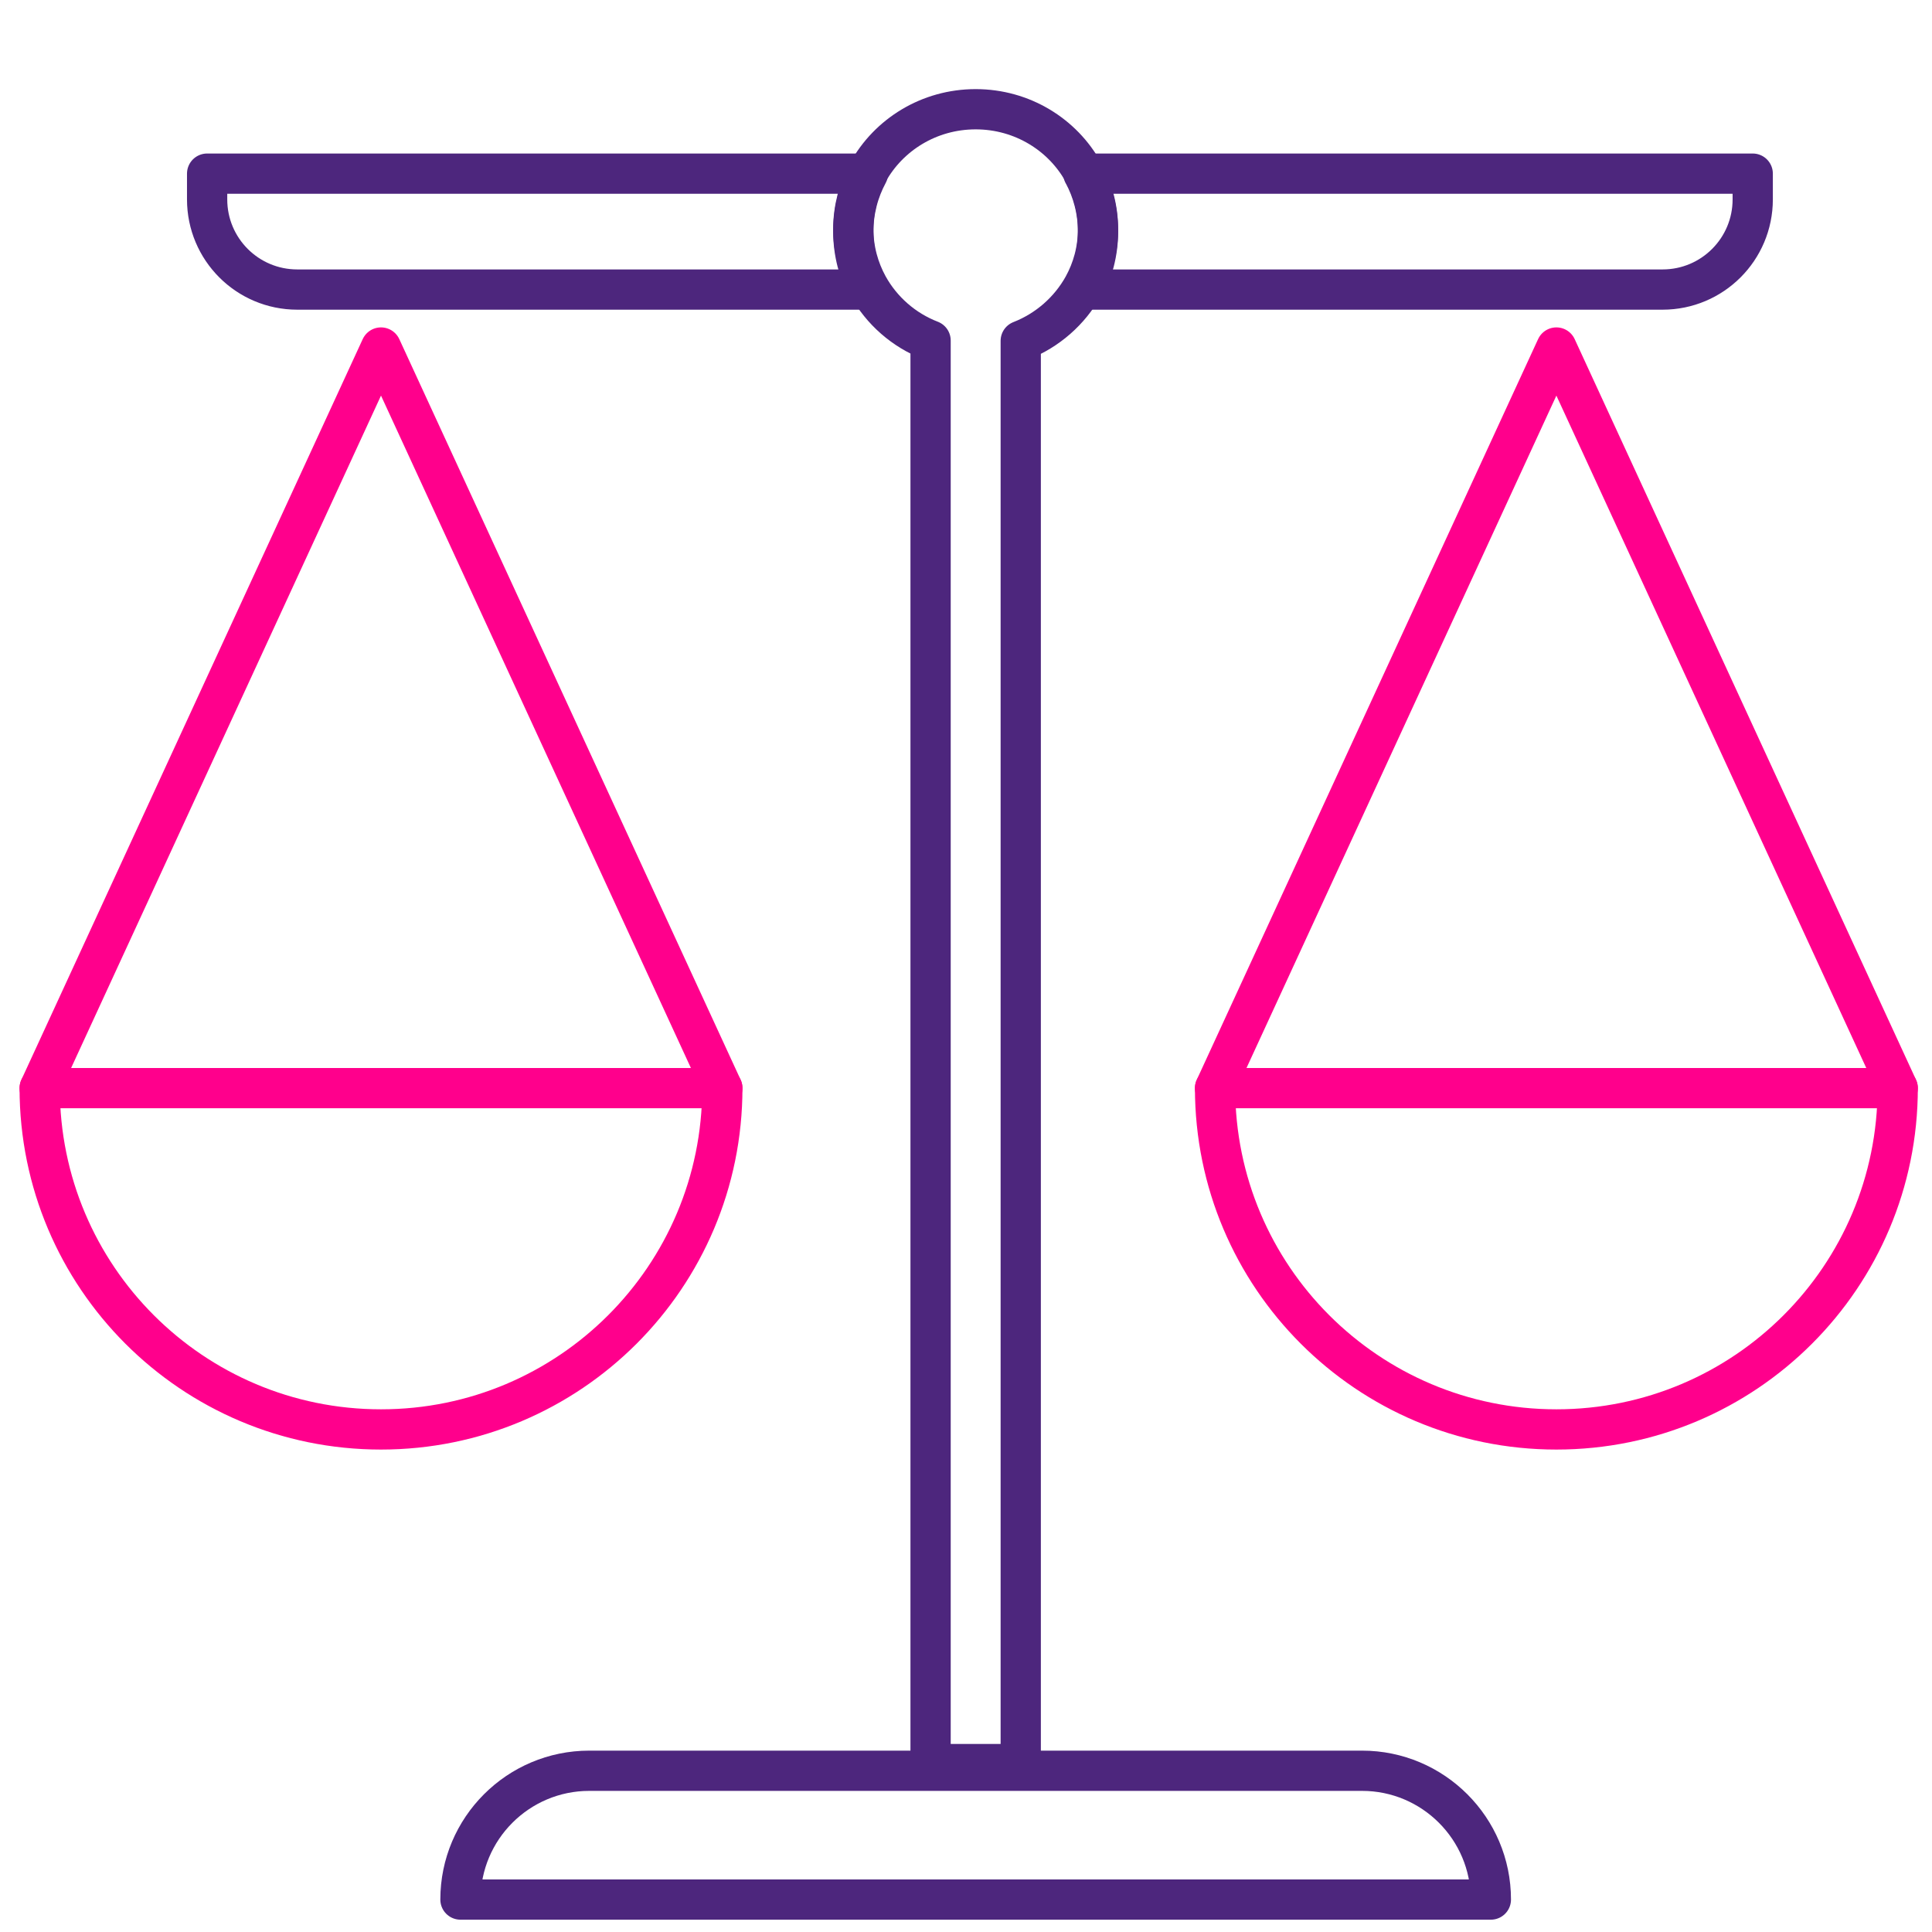 <svg width="24" height="24" viewBox="0 0 24 24" fill="none" xmlns="http://www.w3.org/2000/svg">
<path d="M8.973 13.517C8.973 15.859 7.075 17.757 4.733 17.757C2.39 17.757 0.493 15.859 0.493 13.517H8.973Z" stroke="#FF008C" stroke-width="0.5" stroke-linecap="round" stroke-linejoin="round"/>
<path d="M0.493 13.517L4.733 4.317L8.973 13.517" stroke="#FF008C" stroke-width="0.5" stroke-linecap="round" stroke-linejoin="round"/>
<path d="M23.574 13.517C23.574 15.859 21.677 17.757 19.334 17.757C16.992 17.757 15.094 15.859 15.094 13.517H23.574Z" stroke="#FF008C" stroke-width="0.5" stroke-linecap="round" stroke-linejoin="round"/>
<path d="M15.094 13.517L19.334 4.317L23.574 13.517" stroke="#FF008C" stroke-width="0.5" stroke-linecap="round" stroke-linejoin="round"/>
<path d="M7.32 21.997H16.92C17.803 21.997 18.52 22.714 18.52 23.597H5.72C5.72 22.714 6.437 21.997 7.32 21.997Z" stroke="#4D267D" stroke-width="0.5" stroke-linecap="round" stroke-linejoin="round"/>
<path d="M10.781 2.157H2.573V2.477C2.573 3.096 3.074 3.597 3.693 3.597H10.782C10.667 3.382 10.6 3.138 10.6 2.877C10.6 2.616 10.666 2.371 10.781 2.157Z" stroke="#4D267D" stroke-width="0.5" stroke-linecap="round" stroke-linejoin="round"/>
<path d="M13.459 2.157C13.574 2.371 13.64 2.616 13.64 2.877C13.64 3.138 13.573 3.382 13.458 3.597H20.653C21.272 3.597 21.773 3.096 21.773 2.477V2.157H13.458H13.459Z" stroke="#4D267D" stroke-width="0.5" stroke-linecap="round" stroke-linejoin="round"/>
<path d="M13.459 2.141C13.203 1.674 12.699 1.357 12.12 1.357C11.541 1.357 11.038 1.674 10.781 2.141C10.666 2.35 10.6 2.592 10.6 2.846C10.6 3.101 10.667 3.342 10.782 3.552C10.952 3.859 11.226 4.101 11.56 4.23V21.914H12.68V4.234C13.013 4.104 13.288 3.861 13.458 3.555C13.573 3.346 13.64 3.106 13.64 2.85C13.64 2.594 13.574 2.354 13.459 2.144V2.141Z" stroke="#4D267D" stroke-width="0.5" stroke-linecap="round" stroke-linejoin="round"/>
</svg>
